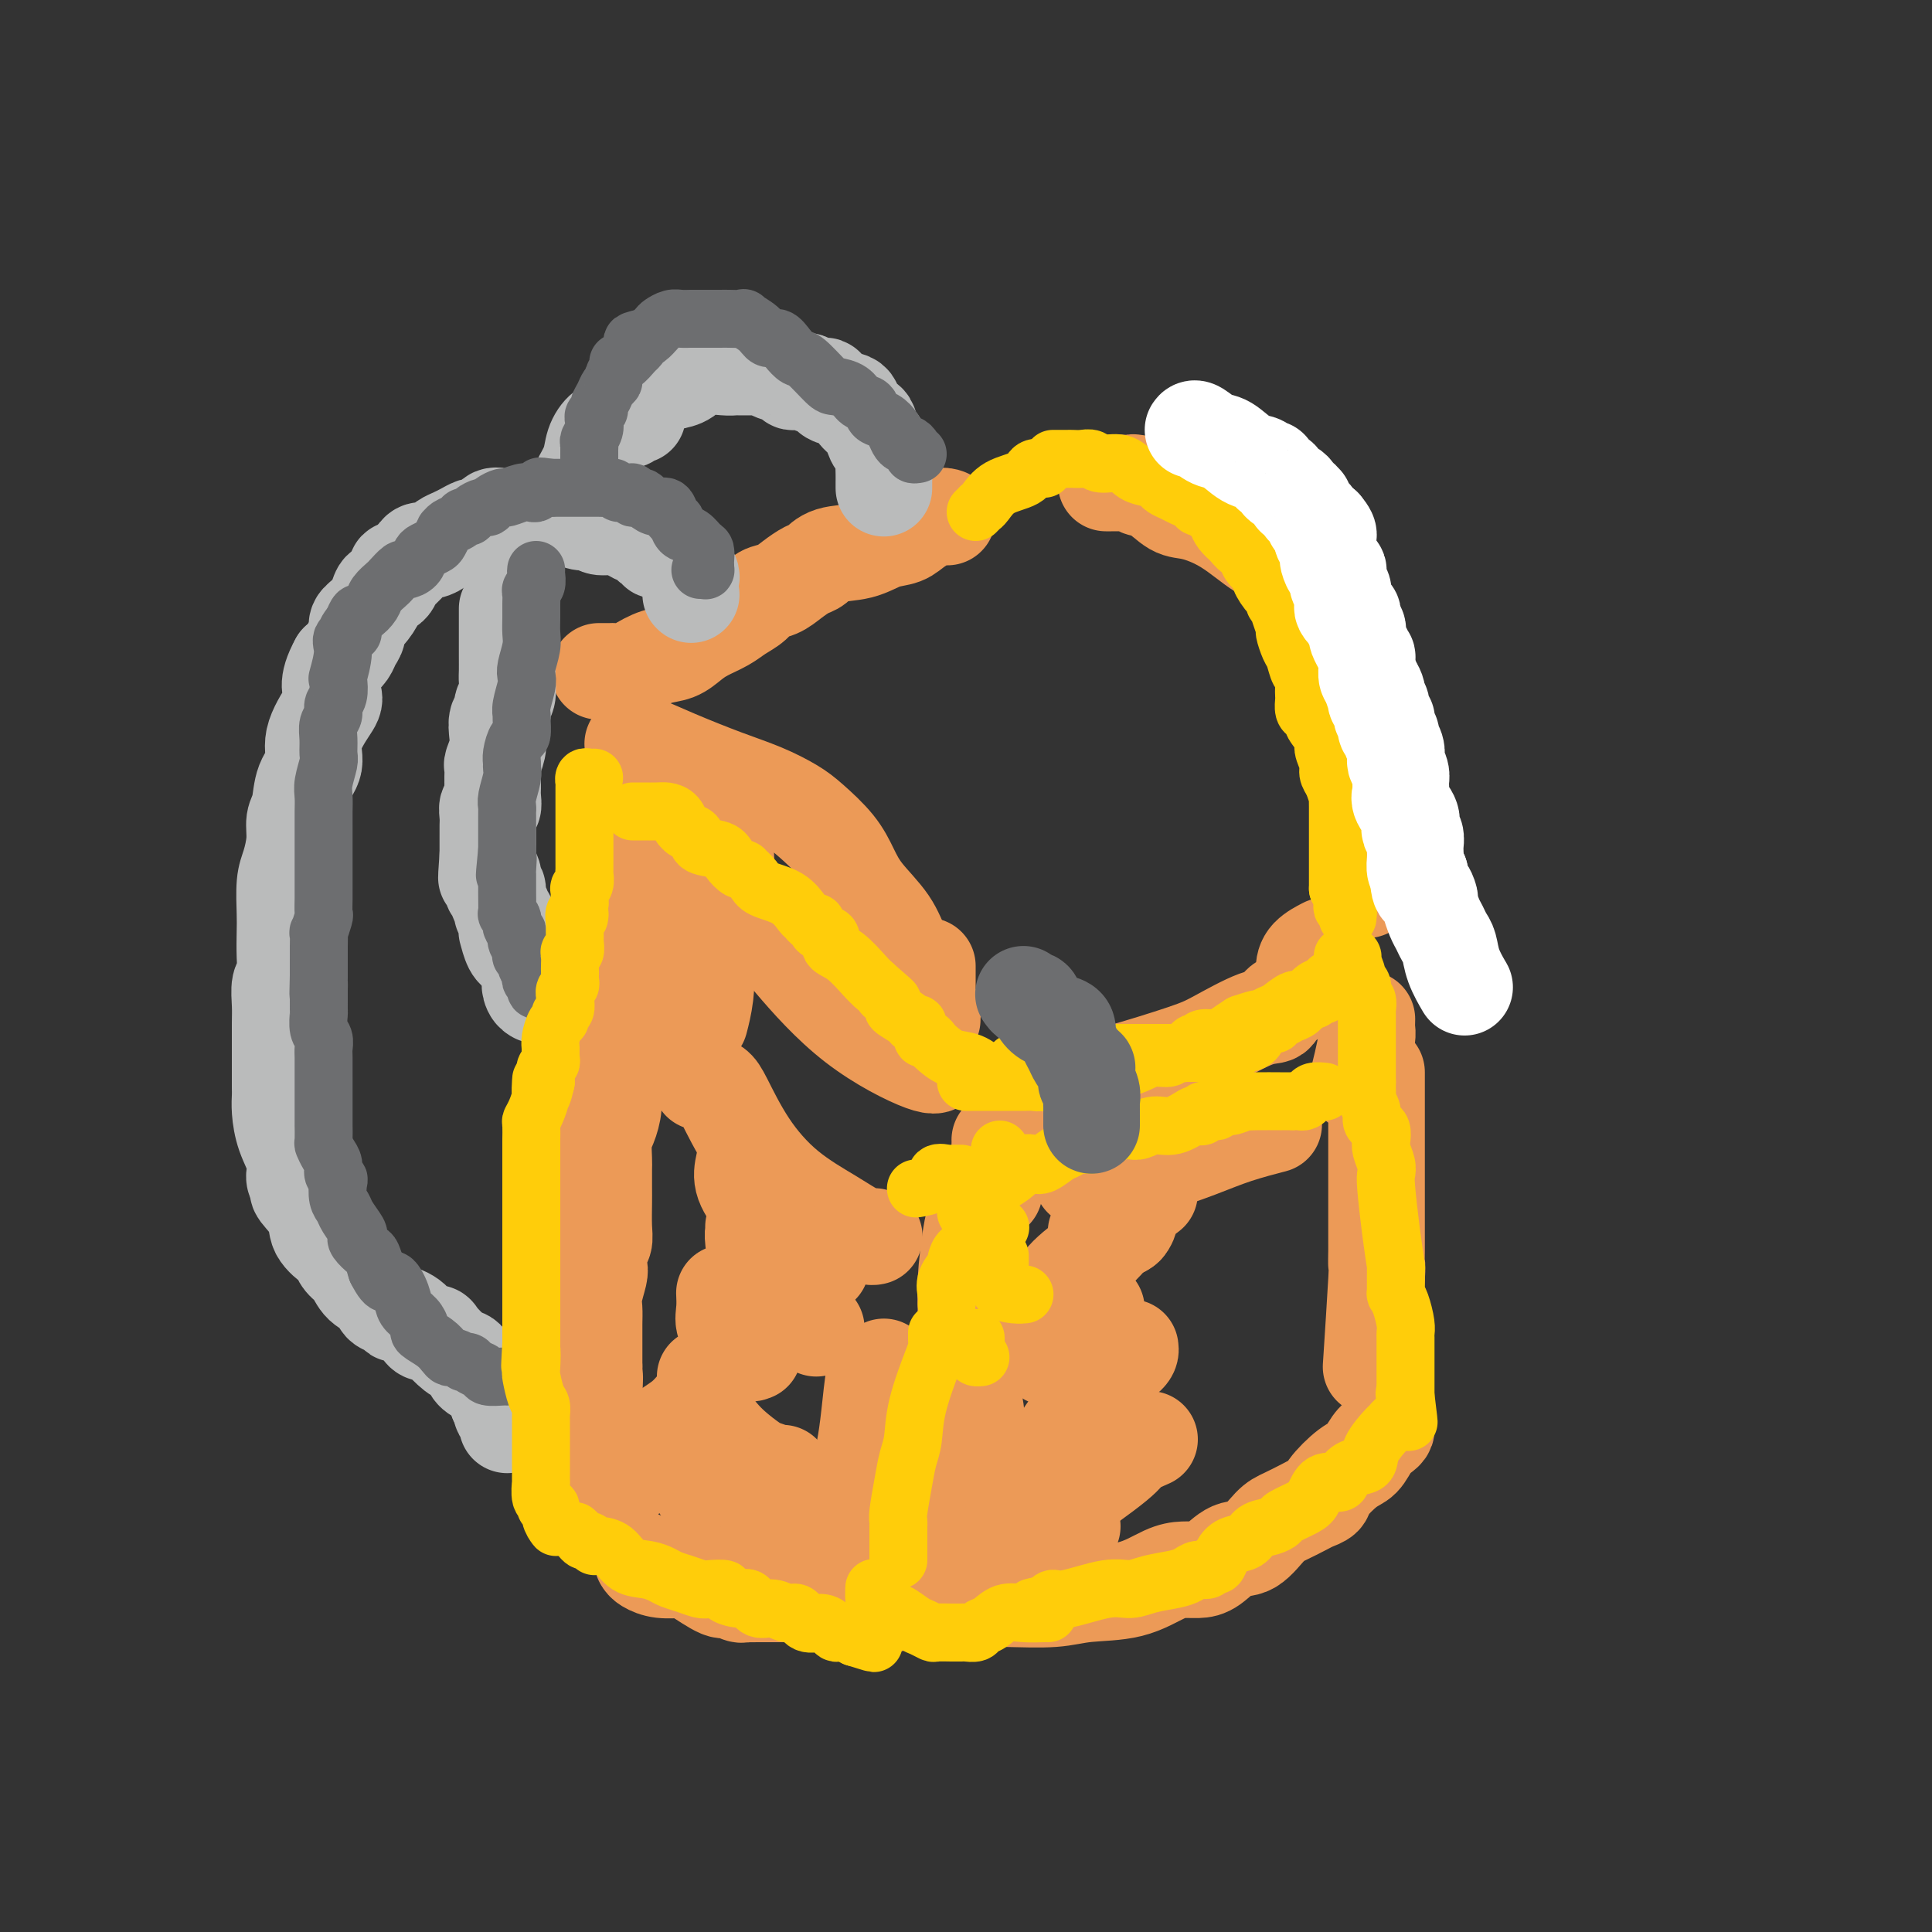 <svg viewBox='0 0 400 400' version='1.1' xmlns='http://www.w3.org/2000/svg' xmlns:xlink='http://www.w3.org/1999/xlink'><rect x="0" y="0" width="400" height="400" fill="#333333" stroke="none"/><g fill='none' stroke='rgb(236,154,87)' stroke-width='20' stroke-linecap='round' stroke-linejoin='round'><path d='M131,154c0.455,0.064 0.910,0.127 1,0c0.090,-0.127 -0.184,-0.445 1,0c1.184,0.445 3.827,1.654 7,3c3.173,1.346 6.877,2.831 10,4c3.123,1.169 5.666,2.023 8,3c2.334,0.977 4.461,2.076 6,3c1.539,0.924 2.492,1.673 4,3c1.508,1.327 3.571,3.231 5,5c1.429,1.769 2.222,3.403 3,5c0.778,1.597 1.540,3.157 3,5c1.460,1.843 3.618,3.968 5,6c1.382,2.032 1.987,3.970 3,6c1.013,2.030 2.432,4.151 3,5c0.568,0.849 0.284,0.424 0,0'/><path d='M124,139c0.346,0.000 0.691,0.001 1,0c0.309,-0.001 0.581,-0.002 1,0c0.419,0.002 0.986,0.008 1,0c0.014,-0.008 -0.523,-0.029 0,0c0.523,0.029 2.107,0.107 3,0c0.893,-0.107 1.095,-0.399 2,-1c0.905,-0.601 2.514,-1.512 4,-2c1.486,-0.488 2.848,-0.553 4,-1c1.152,-0.447 2.094,-1.274 3,-2c0.906,-0.726 1.775,-1.350 3,-2c1.225,-0.650 2.807,-1.325 4,-2c1.193,-0.675 1.999,-1.349 3,-2c1.001,-0.651 2.197,-1.278 3,-2c0.803,-0.722 1.212,-1.540 2,-2c0.788,-0.460 1.955,-0.561 3,-1c1.045,-0.439 1.969,-1.216 3,-2c1.031,-0.784 2.169,-1.576 3,-2c0.831,-0.424 1.356,-0.480 2,-1c0.644,-0.520 1.406,-1.504 3,-2c1.594,-0.496 4.020,-0.505 6,-1c1.980,-0.495 3.515,-1.478 5,-2c1.485,-0.522 2.920,-0.585 4,-1c1.080,-0.415 1.805,-1.183 3,-2c1.195,-0.817 2.860,-1.681 4,-2c1.140,-0.319 1.754,-0.091 2,0c0.246,0.091 0.123,0.046 0,0'/><path d='M229,100c0.250,0.002 0.499,0.004 1,0c0.501,-0.004 1.252,-0.014 2,0c0.748,0.014 1.491,0.053 2,0c0.509,-0.053 0.783,-0.198 1,0c0.217,0.198 0.376,0.739 1,1c0.624,0.261 1.714,0.242 3,1c1.286,0.758 2.769,2.294 4,3c1.231,0.706 2.211,0.584 4,1c1.789,0.416 4.386,1.371 7,3c2.614,1.629 5.244,3.934 7,5c1.756,1.066 2.636,0.895 4,2c1.364,1.105 3.210,3.487 4,5c0.790,1.513 0.524,2.157 1,3c0.476,0.843 1.694,1.883 2,3c0.306,1.117 -0.299,2.310 0,4c0.299,1.690 1.502,3.877 2,6c0.498,2.123 0.291,4.181 1,6c0.709,1.819 2.334,3.399 3,5c0.666,1.601 0.375,3.225 1,5c0.625,1.775 2.168,3.703 3,6c0.832,2.297 0.955,4.963 1,7c0.045,2.037 0.012,3.446 0,5c-0.012,1.554 -0.003,3.251 0,5c0.003,1.749 0.001,3.548 0,5c-0.001,1.452 -0.000,2.558 0,3c0.000,0.442 0.000,0.221 0,0'/><path d='M192,200c0.002,0.675 0.004,1.351 0,2c-0.004,0.649 -0.015,1.273 0,2c0.015,0.727 0.057,1.558 0,2c-0.057,0.442 -0.211,0.497 0,1c0.211,0.503 0.789,1.455 1,2c0.211,0.545 0.057,0.682 0,1c-0.057,0.318 -0.015,0.816 0,1c0.015,0.184 0.004,0.052 0,0c-0.004,-0.052 -0.002,-0.026 0,0'/><path d='M150,173c0.023,0.235 0.046,0.469 0,1c-0.046,0.531 -0.160,1.358 0,2c0.160,0.642 0.592,1.097 0,5c-0.592,3.903 -2.210,11.252 -3,16c-0.790,4.748 -0.751,6.894 -1,9c-0.249,2.106 -0.785,4.173 -1,5c-0.215,0.827 -0.107,0.413 0,0'/><path d='M126,174c0.435,-0.079 0.870,-0.158 1,0c0.130,0.158 -0.046,0.554 0,1c0.046,0.446 0.314,0.943 1,2c0.686,1.057 1.792,2.676 3,4c1.208,1.324 2.520,2.355 4,3c1.480,0.645 3.129,0.904 4,1c0.871,0.096 0.963,0.027 1,0c0.037,-0.027 0.018,-0.014 0,0'/><path d='M156,189c0.950,-0.072 1.901,-0.144 2,0c0.099,0.144 -0.653,0.504 0,2c0.653,1.496 2.711,4.127 6,8c3.289,3.873 7.809,8.986 13,13c5.191,4.014 11.051,6.927 14,8c2.949,1.073 2.985,0.307 3,0c0.015,-0.307 0.007,-0.153 0,0'/><path d='M129,177c-0.000,0.730 -0.000,1.461 0,2c0.000,0.539 0.000,0.888 0,2c-0.000,1.112 -0.000,2.987 0,5c0.000,2.013 0.000,4.165 0,6c-0.000,1.835 -0.000,3.354 0,5c0.000,1.646 0.001,3.420 0,5c-0.001,1.580 -0.003,2.964 0,5c0.003,2.036 0.011,4.722 0,6c-0.011,1.278 -0.041,1.149 0,2c0.041,0.851 0.152,2.682 0,4c-0.152,1.318 -0.566,2.122 -1,3c-0.434,0.878 -0.887,1.829 -1,3c-0.113,1.171 0.113,2.563 0,4c-0.113,1.437 -0.566,2.920 -1,4c-0.434,1.080 -0.848,1.757 -1,3c-0.152,1.243 -0.041,3.053 0,4c0.041,0.947 0.012,1.030 0,2c-0.012,0.970 -0.007,2.825 0,4c0.007,1.175 0.016,1.670 0,3c-0.016,1.330 -0.056,3.495 0,5c0.056,1.505 0.207,2.349 0,3c-0.207,0.651 -0.774,1.108 -1,2c-0.226,0.892 -0.113,2.219 0,3c0.113,0.781 0.226,1.017 0,2c-0.226,0.983 -0.793,2.714 -1,4c-0.207,1.286 -0.056,2.126 0,3c0.056,0.874 0.015,1.781 0,3c-0.015,1.219 -0.004,2.751 0,4c0.004,1.249 0.001,2.214 0,3c-0.001,0.786 -0.001,1.393 0,2'/><path d='M123,283c-0.928,16.894 -0.249,6.128 0,3c0.249,-3.128 0.067,1.383 0,3c-0.067,1.617 -0.020,0.342 0,1c0.020,0.658 0.012,3.249 0,4c-0.012,0.751 -0.028,-0.337 0,0c0.028,0.337 0.101,2.101 0,3c-0.101,0.899 -0.377,0.935 0,2c0.377,1.065 1.408,3.161 2,4c0.592,0.839 0.746,0.421 1,1c0.254,0.579 0.607,2.156 1,3c0.393,0.844 0.827,0.955 1,1c0.173,0.045 0.087,0.022 0,0'/><path d='M133,323c0.190,0.308 0.380,0.616 1,1c0.620,0.384 1.671,0.844 3,1c1.329,0.156 2.937,0.007 4,0c1.063,-0.007 1.582,0.128 3,1c1.418,0.872 3.736,2.482 5,3c1.264,0.518 1.474,-0.057 2,0c0.526,0.057 1.367,0.747 2,1c0.633,0.253 1.056,0.068 1,0c-0.056,-0.068 -0.592,-0.018 0,0c0.592,0.018 2.313,0.005 4,0c1.687,-0.005 3.339,-0.001 4,0c0.661,0.001 0.330,0.001 0,0'/><path d='M203,249c-0.024,-0.069 -0.049,-0.138 0,0c0.049,0.138 0.171,0.482 0,1c-0.171,0.518 -0.635,1.211 -1,2c-0.365,0.789 -0.630,1.674 -1,4c-0.370,2.326 -0.846,6.095 -1,9c-0.154,2.905 0.015,4.948 0,7c-0.015,2.052 -0.214,4.114 0,6c0.214,1.886 0.842,3.596 1,5c0.158,1.404 -0.154,2.503 0,4c0.154,1.497 0.773,3.393 1,5c0.227,1.607 0.061,2.926 0,4c-0.061,1.074 -0.016,1.905 0,3c0.016,1.095 0.005,2.456 0,3c-0.005,0.544 -0.002,0.272 0,0'/><path d='M202,303c0.006,0.614 0.013,1.228 0,2c-0.013,0.772 -0.045,1.701 0,2c0.045,0.299 0.166,-0.033 0,1c-0.166,1.033 -0.620,3.431 -1,5c-0.380,1.569 -0.686,2.310 -1,3c-0.314,0.690 -0.634,1.329 -1,2c-0.366,0.671 -0.776,1.372 -1,2c-0.224,0.628 -0.261,1.181 -1,2c-0.739,0.819 -2.181,1.904 -3,3c-0.819,1.096 -1.015,2.202 -2,3c-0.985,0.798 -2.759,1.286 -4,2c-1.241,0.714 -1.950,1.654 -3,2c-1.050,0.346 -2.443,0.099 -3,0c-0.557,-0.099 -0.279,-0.049 0,0'/><path d='M196,331c0.821,0.001 1.643,0.001 2,0c0.357,-0.001 0.251,-0.004 1,0c0.749,0.004 2.354,0.014 4,0c1.646,-0.014 3.332,-0.053 6,0c2.668,0.053 6.317,0.196 9,0c2.683,-0.196 4.399,-0.732 7,-1c2.601,-0.268 6.089,-0.269 9,-1c2.911,-0.731 5.247,-2.193 7,-3c1.753,-0.807 2.922,-0.959 4,-1c1.078,-0.041 2.063,0.028 3,0c0.937,-0.028 1.824,-0.153 3,-1c1.176,-0.847 2.640,-2.416 4,-3c1.360,-0.584 2.615,-0.184 4,-1c1.385,-0.816 2.900,-2.848 4,-4c1.100,-1.152 1.784,-1.423 3,-2c1.216,-0.577 2.965,-1.461 4,-2c1.035,-0.539 1.355,-0.734 2,-1c0.645,-0.266 1.615,-0.603 2,-1c0.385,-0.397 0.187,-0.856 1,-2c0.813,-1.144 2.638,-2.975 4,-4c1.362,-1.025 2.260,-1.245 3,-2c0.740,-0.755 1.323,-2.045 2,-3c0.677,-0.955 1.450,-1.576 2,-2c0.550,-0.424 0.879,-0.653 1,-1c0.121,-0.347 0.035,-0.814 0,-1c-0.035,-0.186 -0.017,-0.093 0,0'/><path d='M213,223c0.242,0.000 0.483,0.000 1,0c0.517,-0.000 1.308,-0.000 2,0c0.692,0.000 1.283,0.001 2,0c0.717,-0.001 1.559,-0.004 3,0c1.441,0.004 3.480,0.015 5,0c1.520,-0.015 2.519,-0.055 6,-1c3.481,-0.945 9.442,-2.796 13,-4c3.558,-1.204 4.712,-1.762 7,-3c2.288,-1.238 5.711,-3.157 8,-4c2.289,-0.843 3.444,-0.609 4,-1c0.556,-0.391 0.513,-1.406 1,-2c0.487,-0.594 1.504,-0.767 2,-1c0.496,-0.233 0.470,-0.525 1,-1c0.530,-0.475 1.617,-1.133 2,-2c0.383,-0.867 0.061,-1.944 0,-3c-0.061,-1.056 0.137,-2.092 1,-3c0.863,-0.908 2.389,-1.688 3,-2c0.611,-0.312 0.305,-0.156 0,0'/><path d='M285,222c-0.000,0.932 -0.000,1.864 0,2c0.000,0.136 0.000,-0.526 0,1c-0.000,1.526 -0.000,5.238 0,8c0.000,2.762 0.000,4.572 0,7c-0.000,2.428 -0.000,5.472 0,8c0.000,2.528 0.001,4.540 0,6c-0.001,1.460 -0.004,2.370 0,3c0.004,0.630 0.015,0.981 0,2c-0.015,1.019 -0.056,2.706 0,3c0.056,0.294 0.207,-0.805 0,3c-0.207,3.805 -0.774,12.516 -1,16c-0.226,3.484 -0.113,1.742 0,0'/><path d='M207,236c0.008,0.217 0.016,0.434 0,1c-0.016,0.566 -0.056,1.482 0,2c0.056,0.518 0.207,0.640 0,2c-0.207,1.360 -0.774,3.960 -1,5c-0.226,1.040 -0.113,0.520 0,0'/><path d='M283,211c-0.022,0.738 -0.045,1.477 0,2c0.045,0.523 0.156,0.831 0,2c-0.156,1.169 -0.581,3.199 -1,5c-0.419,1.801 -0.834,3.372 -1,4c-0.166,0.628 -0.083,0.314 0,0'/><path d='M224,244c0.364,-0.256 0.727,-0.513 2,-1c1.273,-0.487 3.455,-1.206 5,-2c1.545,-0.794 2.453,-1.663 3,-2c0.547,-0.337 0.734,-0.142 1,0c0.266,0.142 0.610,0.231 1,0c0.390,-0.231 0.826,-0.780 1,-1c0.174,-0.220 0.087,-0.110 0,0'/><path d='M228,241c0.341,0.019 0.681,0.038 1,0c0.319,-0.038 0.615,-0.133 2,0c1.385,0.133 3.857,0.494 7,0c3.143,-0.494 6.956,-1.844 10,-3c3.044,-1.156 5.320,-2.119 8,-3c2.680,-0.881 5.766,-1.680 7,-2c1.234,-0.320 0.617,-0.160 0,0'/><path d='M238,247c-1.285,0.989 -2.570,1.978 -4,3c-1.430,1.022 -3.003,2.076 -4,3c-0.997,0.924 -1.416,1.718 -2,2c-0.584,0.282 -1.333,0.051 -1,0c0.333,-0.051 1.749,0.079 3,0c1.251,-0.079 2.337,-0.367 3,-1c0.663,-0.633 0.904,-1.609 1,-2c0.096,-0.391 0.048,-0.195 0,0'/><path d='M233,254c-1.091,0.629 -2.181,1.258 -3,2c-0.819,0.742 -1.366,1.597 -3,3c-1.634,1.403 -4.355,3.354 -6,5c-1.645,1.646 -2.213,2.987 -3,4c-0.787,1.013 -1.794,1.697 -2,2c-0.206,0.303 0.388,0.226 1,0c0.612,-0.226 1.242,-0.599 2,-1c0.758,-0.401 1.645,-0.829 2,-1c0.355,-0.171 0.177,-0.086 0,0'/><path d='M227,271c-1.400,1.299 -2.800,2.597 -4,4c-1.200,1.403 -2.200,2.909 -3,4c-0.800,1.091 -1.402,1.767 -2,2c-0.598,0.233 -1.193,0.024 -1,0c0.193,-0.024 1.176,0.138 3,0c1.824,-0.138 4.491,-0.576 6,-1c1.509,-0.424 1.860,-0.836 2,-1c0.140,-0.164 0.070,-0.082 0,0'/><path d='M234,279c0.081,0.542 0.162,1.084 -1,2c-1.162,0.916 -3.566,2.207 -5,4c-1.434,1.793 -1.896,4.088 -3,6c-1.104,1.912 -2.849,3.442 -4,5c-1.151,1.558 -1.709,3.143 -2,4c-0.291,0.857 -0.316,0.986 0,1c0.316,0.014 0.971,-0.087 2,0c1.029,0.087 2.430,0.364 4,0c1.570,-0.364 3.307,-1.367 5,-2c1.693,-0.633 3.341,-0.895 4,-1c0.659,-0.105 0.330,-0.052 0,0'/><path d='M238,298c-1.636,0.717 -3.272,1.435 -4,2c-0.728,0.565 -0.549,0.979 -3,3c-2.451,2.021 -7.533,5.650 -11,8c-3.467,2.350 -5.321,3.421 -7,5c-1.679,1.579 -3.185,3.666 -4,5c-0.815,1.334 -0.940,1.914 -1,2c-0.060,0.086 -0.055,-0.323 1,-1c1.055,-0.677 3.158,-1.622 4,-2c0.842,-0.378 0.421,-0.189 0,0'/><path d='M222,316c-2.202,1.071 -4.405,2.143 -6,3c-1.595,0.857 -2.583,1.500 -4,2c-1.417,0.500 -3.262,0.857 -4,1c-0.738,0.143 -0.369,0.071 0,0'/><path d='M145,224c0.229,-0.079 0.458,-0.158 1,0c0.542,0.158 1.397,0.552 2,1c0.603,0.448 0.955,0.950 2,3c1.045,2.050 2.784,5.649 5,9c2.216,3.351 4.909,6.453 8,9c3.091,2.547 6.580,4.539 9,6c2.420,1.461 3.772,2.392 5,3c1.228,0.608 2.330,0.895 3,1c0.670,0.105 0.906,0.030 1,0c0.094,-0.030 0.047,-0.015 0,0'/><path d='M154,241c-0.271,1.247 -0.542,2.495 0,4c0.542,1.505 1.896,3.269 3,5c1.104,1.731 1.956,3.431 3,5c1.044,1.569 2.280,3.008 4,4c1.720,0.992 3.925,1.536 5,2c1.075,0.464 1.022,0.847 1,1c-0.022,0.153 -0.011,0.077 0,0'/><path d='M156,254c-0.007,0.438 -0.014,0.876 0,1c0.014,0.124 0.048,-0.065 0,0c-0.048,0.065 -0.178,0.384 0,2c0.178,1.616 0.664,4.528 2,7c1.336,2.472 3.521,4.505 5,6c1.479,1.495 2.252,2.452 3,3c0.748,0.548 1.471,0.686 2,1c0.529,0.314 0.866,0.804 1,1c0.134,0.196 0.067,0.098 0,0'/><path d='M150,268c-0.012,-0.262 -0.025,-0.524 0,0c0.025,0.524 0.086,1.832 0,3c-0.086,1.168 -0.321,2.194 0,3c0.321,0.806 1.196,1.393 2,2c0.804,0.607 1.535,1.235 2,2c0.465,0.765 0.664,1.668 1,2c0.336,0.332 0.810,0.095 1,0c0.190,-0.095 0.095,-0.047 0,0'/><path d='M146,285c-0.030,1.781 -0.060,3.562 0,5c0.060,1.438 0.208,2.533 1,4c0.792,1.467 2.226,3.307 4,5c1.774,1.693 3.887,3.238 5,4c1.113,0.762 1.226,0.740 2,1c0.774,0.260 2.208,0.801 3,1c0.792,0.199 0.940,0.057 1,0c0.060,-0.057 0.030,-0.028 0,0'/><path d='M145,307c0.065,-0.031 0.129,-0.063 0,0c-0.129,0.063 -0.453,0.220 0,1c0.453,0.780 1.682,2.184 3,3c1.318,0.816 2.725,1.043 5,2c2.275,0.957 5.419,2.644 8,4c2.581,1.356 4.601,2.383 8,3c3.399,0.617 8.179,0.826 11,0c2.821,-0.826 3.684,-2.687 5,-4c1.316,-1.313 3.085,-2.079 4,-3c0.915,-0.921 0.977,-1.998 1,-3c0.023,-1.002 0.006,-1.928 0,-3c-0.006,-1.072 -0.002,-2.289 0,-3c0.002,-0.711 0.000,-0.918 0,-1c-0.000,-0.082 -0.000,-0.041 0,0'/><path d='M183,283c-0.334,0.505 -0.668,1.010 -1,1c-0.332,-0.010 -0.663,-0.535 -1,1c-0.337,1.535 -0.679,5.129 -1,8c-0.321,2.871 -0.622,5.018 -1,7c-0.378,1.982 -0.833,3.799 -1,5c-0.167,1.201 -0.045,1.785 0,2c0.045,0.215 0.013,0.061 0,0c-0.013,-0.061 -0.006,-0.031 0,0'/><path d='M144,291c-0.860,1.011 -1.719,2.022 -3,3c-1.281,0.978 -2.982,1.922 -4,3c-1.018,1.078 -1.351,2.290 -2,3c-0.649,0.710 -1.614,0.917 -2,1c-0.386,0.083 -0.193,0.041 0,0'/><path d='M126,306c0.000,0.958 0.000,1.917 0,3c0.000,1.083 0.000,2.292 0,3c0.000,0.708 0.000,0.917 0,1c0.000,0.083 0.000,0.042 0,0'/></g>
<g fill='none' stroke='rgb(186,187,187)' stroke-width='20' stroke-linecap='round' stroke-linejoin='round'><path d='M143,123c0.000,0.000 0.100,0.100 0.1,0.1'/><path d='M143,120c0.120,-0.302 0.240,-0.604 0,-1c-0.240,-0.396 -0.840,-0.884 -1,-1c-0.160,-0.116 0.121,0.142 0,0c-0.121,-0.142 -0.645,-0.683 -1,-1c-0.355,-0.317 -0.543,-0.410 -1,-1c-0.457,-0.590 -1.183,-1.677 -2,-2c-0.817,-0.323 -1.725,0.120 -2,0c-0.275,-0.120 0.081,-0.802 0,-1c-0.081,-0.198 -0.601,0.088 -1,0c-0.399,-0.088 -0.678,-0.549 -1,-1c-0.322,-0.451 -0.687,-0.892 -1,-1c-0.313,-0.108 -0.574,0.116 -1,0c-0.426,-0.116 -1.017,-0.571 -2,-1c-0.983,-0.429 -2.357,-0.833 -3,-1c-0.643,-0.167 -0.556,-0.096 -1,0c-0.444,0.096 -1.418,0.218 -2,0c-0.582,-0.218 -0.771,-0.776 -1,-1c-0.229,-0.224 -0.499,-0.112 -1,0c-0.501,0.112 -1.233,0.226 -2,0c-0.767,-0.226 -1.567,-0.793 -2,-1c-0.433,-0.207 -0.497,-0.056 -1,0c-0.503,0.056 -1.443,0.015 -2,0c-0.557,-0.015 -0.731,-0.004 -1,0c-0.269,0.004 -0.635,0.002 -1,0'/><path d='M113,107c-3.203,-0.619 -1.212,-0.166 -1,0c0.212,0.166 -1.357,0.045 -2,0c-0.643,-0.045 -0.361,-0.014 -1,0c-0.639,0.014 -2.199,0.011 -3,0c-0.801,-0.011 -0.845,-0.031 -1,0c-0.155,0.031 -0.423,0.114 -1,0c-0.577,-0.114 -1.463,-0.424 -2,0c-0.537,0.424 -0.724,1.581 -1,2c-0.276,0.419 -0.640,0.101 -1,0c-0.360,-0.101 -0.716,0.014 -1,0c-0.284,-0.014 -0.495,-0.159 -1,0c-0.505,0.159 -1.304,0.621 -2,1c-0.696,0.379 -1.289,0.675 -2,1c-0.711,0.325 -1.539,0.679 -2,1c-0.461,0.321 -0.556,0.609 -1,1c-0.444,0.391 -1.236,0.883 -2,1c-0.764,0.117 -1.500,-0.143 -2,0c-0.500,0.143 -0.763,0.690 -1,1c-0.237,0.310 -0.449,0.383 -1,1c-0.551,0.617 -1.442,1.778 -2,2c-0.558,0.222 -0.782,-0.495 -1,0c-0.218,0.495 -0.430,2.201 -1,3c-0.570,0.799 -1.497,0.689 -2,1c-0.503,0.311 -0.583,1.042 -1,2c-0.417,0.958 -1.172,2.143 -2,3c-0.828,0.857 -1.730,1.384 -2,2c-0.270,0.616 0.093,1.320 0,2c-0.093,0.680 -0.640,1.337 -1,2c-0.360,0.663 -0.531,1.332 -1,2c-0.469,0.668 -1.234,1.334 -2,2'/><path d='M70,137c-2.692,4.886 -1.422,6.101 -1,7c0.422,0.899 -0.005,1.483 -1,3c-0.995,1.517 -2.558,3.966 -3,6c-0.442,2.034 0.236,3.652 0,5c-0.236,1.348 -1.387,2.426 -2,4c-0.613,1.574 -0.690,3.643 -1,5c-0.310,1.357 -0.854,2.001 -1,3c-0.146,0.999 0.104,2.352 0,4c-0.104,1.648 -0.564,3.591 -1,5c-0.436,1.409 -0.848,2.282 -1,4c-0.152,1.718 -0.045,4.279 0,6c0.045,1.721 0.026,2.603 0,4c-0.026,1.397 -0.060,3.310 0,5c0.060,1.690 0.212,3.159 0,4c-0.212,0.841 -0.789,1.056 -1,2c-0.211,0.944 -0.057,2.617 0,4c0.057,1.383 0.015,2.478 0,4c-0.015,1.522 -0.005,3.473 0,5c0.005,1.527 0.003,2.630 0,4c-0.003,1.370 -0.007,3.006 0,4c0.007,0.994 0.026,1.345 0,2c-0.026,0.655 -0.098,1.615 0,3c0.098,1.385 0.366,3.194 1,5c0.634,1.806 1.634,3.608 2,5c0.366,1.392 0.099,2.375 0,3c-0.099,0.625 -0.028,0.893 0,1c0.028,0.107 0.014,0.054 0,0'/><path d='M62,245c0.089,0.404 0.178,0.809 0,1c-0.178,0.191 -0.623,0.169 0,1c0.623,0.831 2.313,2.516 3,4c0.687,1.484 0.373,2.767 1,4c0.627,1.233 2.197,2.417 3,3c0.803,0.583 0.839,0.564 1,1c0.161,0.436 0.448,1.325 1,2c0.552,0.675 1.370,1.136 2,2c0.630,0.864 1.072,2.130 2,3c0.928,0.870 2.342,1.343 3,2c0.658,0.657 0.561,1.500 1,2c0.439,0.500 1.413,0.659 2,1c0.587,0.341 0.788,0.865 1,1c0.212,0.135 0.437,-0.118 1,0c0.563,0.118 1.465,0.606 2,1c0.535,0.394 0.705,0.695 1,1c0.295,0.305 0.716,0.614 1,1c0.284,0.386 0.433,0.849 1,1c0.567,0.151 1.553,-0.010 2,0c0.447,0.010 0.356,0.191 1,1c0.644,0.809 2.021,2.245 3,3c0.979,0.755 1.558,0.827 2,1c0.442,0.173 0.748,0.445 1,1c0.252,0.555 0.449,1.391 1,2c0.551,0.609 1.454,0.989 2,1c0.546,0.011 0.735,-0.348 1,0c0.265,0.348 0.607,1.403 1,2c0.393,0.597 0.837,0.738 1,1c0.163,0.262 0.047,0.646 0,1c-0.047,0.354 -0.023,0.677 0,1'/><path d='M103,290c4.498,4.061 1.742,2.212 1,2c-0.742,-0.212 0.531,1.212 1,2c0.469,0.788 0.134,0.939 0,1c-0.134,0.061 -0.067,0.030 0,0'/><path d='M183,101c0.001,0.068 0.001,0.137 0,0c-0.001,-0.137 -0.004,-0.479 0,-1c0.004,-0.521 0.016,-1.222 0,-2c-0.016,-0.778 -0.060,-1.635 0,-2c0.060,-0.365 0.223,-0.238 0,-1c-0.223,-0.762 -0.832,-2.413 -1,-3c-0.168,-0.587 0.105,-0.110 0,0c-0.105,0.110 -0.588,-0.146 -1,-1c-0.412,-0.854 -0.752,-2.308 -1,-3c-0.248,-0.692 -0.405,-0.624 -1,-1c-0.595,-0.376 -1.629,-1.196 -2,-2c-0.371,-0.804 -0.079,-1.592 -1,-2c-0.921,-0.408 -3.054,-0.435 -4,-1c-0.946,-0.565 -0.705,-1.668 -1,-2c-0.295,-0.332 -1.126,0.108 -2,0c-0.874,-0.108 -1.790,-0.764 -2,-1c-0.210,-0.236 0.287,-0.052 0,0c-0.287,0.052 -1.358,-0.028 -2,0c-0.642,0.028 -0.855,0.165 -1,0c-0.145,-0.165 -0.222,-0.633 -1,-1c-0.778,-0.367 -2.256,-0.634 -3,-1c-0.744,-0.366 -0.752,-0.830 -1,-1c-0.248,-0.170 -0.735,-0.045 -1,0c-0.265,0.045 -0.308,0.010 -1,0c-0.692,-0.010 -2.033,0.004 -3,0c-0.967,-0.004 -1.560,-0.026 -2,0c-0.440,0.026 -0.726,0.100 -2,0c-1.274,-0.100 -3.535,-0.373 -5,0c-1.465,0.373 -2.133,1.392 -3,2c-0.867,0.608 -1.934,0.804 -3,1'/><path d='M139,79c-3.222,0.525 -2.276,0.337 -3,1c-0.724,0.663 -3.118,2.179 -4,3c-0.882,0.821 -0.252,0.949 0,1c0.252,0.051 0.126,0.026 0,0'/><path d='M132,86c-0.361,-0.111 -0.722,-0.223 -1,0c-0.278,0.223 -0.472,0.779 -1,1c-0.528,0.221 -1.388,0.106 -2,0c-0.612,-0.106 -0.975,-0.203 -1,0c-0.025,0.203 0.287,0.706 0,1c-0.287,0.294 -1.173,0.380 -2,1c-0.827,0.620 -1.594,1.774 -2,3c-0.406,1.226 -0.449,2.525 -1,4c-0.551,1.475 -1.610,3.128 -2,4c-0.390,0.872 -0.111,0.963 0,1c0.111,0.037 0.056,0.018 0,0'/><path d='M105,126c-0.000,0.366 -0.000,0.732 0,1c0.000,0.268 0.000,0.438 0,1c-0.000,0.562 -0.000,1.514 0,2c0.000,0.486 0.000,0.504 0,1c-0.000,0.496 -0.000,1.469 0,2c0.000,0.531 0.001,0.621 0,1c-0.001,0.379 -0.004,1.046 0,2c0.004,0.954 0.016,2.196 0,3c-0.016,0.804 -0.061,1.169 0,2c0.061,0.831 0.226,2.127 0,3c-0.226,0.873 -0.844,1.325 -1,2c-0.156,0.675 0.151,1.575 0,2c-0.151,0.425 -0.758,0.375 -1,1c-0.242,0.625 -0.117,1.925 0,3c0.117,1.075 0.228,1.924 0,3c-0.228,1.076 -0.793,2.379 -1,3c-0.207,0.621 -0.055,0.561 0,1c0.055,0.439 0.015,1.377 0,2c-0.015,0.623 -0.003,0.931 0,1c0.003,0.069 -0.003,-0.102 0,0c0.003,0.102 0.015,0.478 0,1c-0.015,0.522 -0.057,1.189 0,2c0.057,0.811 0.211,1.764 0,2c-0.211,0.236 -0.789,-0.246 -1,0c-0.211,0.246 -0.057,1.221 0,2c0.057,0.779 0.015,1.364 0,2c-0.015,0.636 -0.004,1.325 0,2c0.004,0.675 0.001,1.336 0,2c-0.001,0.664 -0.001,1.332 0,2'/><path d='M101,177c-0.603,8.291 -0.110,3.518 0,2c0.110,-1.518 -0.163,0.219 0,1c0.163,0.781 0.760,0.607 1,1c0.240,0.393 0.121,1.352 0,2c-0.121,0.648 -0.244,0.986 0,1c0.244,0.014 0.854,-0.295 1,0c0.146,0.295 -0.171,1.196 0,2c0.171,0.804 0.831,1.512 1,2c0.169,0.488 -0.151,0.755 0,1c0.151,0.245 0.775,0.468 1,1c0.225,0.532 0.050,1.372 0,2c-0.050,0.628 0.024,1.044 0,1c-0.024,-0.044 -0.146,-0.549 0,0c0.146,0.549 0.560,2.150 1,3c0.440,0.850 0.907,0.949 1,1c0.093,0.051 -0.186,0.055 0,0c0.186,-0.055 0.838,-0.170 1,0c0.162,0.170 -0.167,0.624 0,1c0.167,0.376 0.829,0.674 1,1c0.171,0.326 -0.150,0.678 0,1c0.150,0.322 0.772,0.612 1,1c0.228,0.388 0.061,0.874 0,1c-0.061,0.126 -0.018,-0.107 0,0c0.018,0.107 0.009,0.553 0,1'/><path d='M110,203c1.408,4.204 0.429,1.715 0,1c-0.429,-0.715 -0.308,0.346 0,1c0.308,0.654 0.802,0.901 1,1c0.198,0.099 0.099,0.049 0,0'/></g>
<g fill='none' stroke='rgb(109,110,112)' stroke-width='12' stroke-linecap='round' stroke-linejoin='round'><path d='M145,118c0.423,-0.026 0.846,-0.053 1,0c0.154,0.053 0.039,0.184 0,0c-0.039,-0.184 -0.002,-0.683 0,-1c0.002,-0.317 -0.031,-0.451 0,-1c0.031,-0.549 0.124,-1.513 0,-2c-0.124,-0.487 -0.467,-0.496 -1,-1c-0.533,-0.504 -1.255,-1.502 -2,-2c-0.745,-0.498 -1.512,-0.497 -2,-1c-0.488,-0.503 -0.698,-1.511 -1,-2c-0.302,-0.489 -0.697,-0.460 -1,-1c-0.303,-0.540 -0.515,-1.647 -1,-2c-0.485,-0.353 -1.244,0.050 -2,0c-0.756,-0.050 -1.508,-0.553 -2,-1c-0.492,-0.447 -0.723,-0.838 -1,-1c-0.277,-0.162 -0.599,-0.096 -1,0c-0.401,0.096 -0.881,0.223 -1,0c-0.119,-0.223 0.122,-0.796 0,-1c-0.122,-0.204 -0.609,-0.041 -1,0c-0.391,0.041 -0.686,-0.042 -1,0c-0.314,0.042 -0.646,0.207 -1,0c-0.354,-0.207 -0.728,-0.788 -1,-1c-0.272,-0.212 -0.440,-0.057 -1,0c-0.560,0.057 -1.512,0.015 -2,0c-0.488,-0.015 -0.513,-0.004 -1,0c-0.487,0.004 -1.435,0.001 -2,0c-0.565,-0.001 -0.746,-0.000 -1,0c-0.254,0.000 -0.582,0.000 -1,0c-0.418,-0.000 -0.926,-0.000 -1,0c-0.074,0.000 0.288,0.000 0,0c-0.288,-0.000 -1.225,-0.000 -2,0c-0.775,0.000 -1.387,0.000 -2,0'/><path d='M114,101c-3.892,-0.603 -1.622,-0.110 -1,0c0.622,0.110 -0.404,-0.163 -1,0c-0.596,0.163 -0.760,0.761 -1,1c-0.240,0.239 -0.554,0.119 -1,0c-0.446,-0.119 -1.023,-0.238 -2,0c-0.977,0.238 -2.355,0.834 -3,1c-0.645,0.166 -0.558,-0.096 -1,0c-0.442,0.096 -1.414,0.552 -2,1c-0.586,0.448 -0.787,0.890 -1,1c-0.213,0.110 -0.437,-0.111 -1,0c-0.563,0.111 -1.464,0.554 -2,1c-0.536,0.446 -0.708,0.894 -1,1c-0.292,0.106 -0.704,-0.131 -1,0c-0.296,0.131 -0.475,0.630 -1,1c-0.525,0.370 -1.397,0.610 -2,1c-0.603,0.390 -0.939,0.931 -1,1c-0.061,0.069 0.152,-0.333 0,0c-0.152,0.333 -0.670,1.402 -1,2c-0.330,0.598 -0.474,0.725 -1,1c-0.526,0.275 -1.435,0.699 -2,1c-0.565,0.301 -0.785,0.480 -1,1c-0.215,0.520 -0.424,1.381 -1,2c-0.576,0.619 -1.520,0.995 -2,1c-0.480,0.005 -0.495,-0.361 -1,0c-0.505,0.361 -1.501,1.450 -2,2c-0.499,0.550 -0.501,0.563 -1,1c-0.499,0.437 -1.496,1.299 -2,2c-0.504,0.701 -0.517,1.239 -1,2c-0.483,0.761 -1.438,1.743 -2,2c-0.562,0.257 -0.732,-0.212 -1,0c-0.268,0.212 -0.634,1.106 -1,2'/><path d='M73,129c-2.814,3.359 -0.348,2.256 0,2c0.348,-0.256 -1.422,0.333 -2,1c-0.578,0.667 0.037,1.410 0,3c-0.037,1.590 -0.727,4.026 -1,5c-0.273,0.974 -0.130,0.487 0,1c0.130,0.513 0.245,2.027 0,3c-0.245,0.973 -0.851,1.406 -1,2c-0.149,0.594 0.157,1.351 0,2c-0.157,0.649 -0.778,1.192 -1,2c-0.222,0.808 -0.045,1.882 0,3c0.045,1.118 -0.040,2.281 0,3c0.040,0.719 0.207,0.996 0,2c-0.207,1.004 -0.788,2.736 -1,4c-0.212,1.264 -0.057,2.062 0,3c0.057,0.938 0.015,2.018 0,3c-0.015,0.982 -0.004,1.867 0,3c0.004,1.133 0.001,2.515 0,4c-0.001,1.485 -0.001,3.075 0,4c0.001,0.925 0.001,1.187 0,2c-0.001,0.813 -0.004,2.177 0,3c0.004,0.823 0.015,1.104 0,2c-0.015,0.896 -0.057,2.407 0,3c0.057,0.593 0.211,0.267 0,1c-0.211,0.733 -0.789,2.524 -1,3c-0.211,0.476 -0.057,-0.363 0,0c0.057,0.363 0.015,1.929 0,3c-0.015,1.071 -0.004,1.648 0,2c0.004,0.352 0.001,0.479 0,1c-0.001,0.521 -0.000,1.434 0,2c0.000,0.566 0.000,0.783 0,1'/><path d='M66,202c-0.155,6.584 -0.041,3.044 0,2c0.041,-1.044 0.010,0.410 0,1c-0.010,0.590 0.001,0.318 0,1c-0.001,0.682 -0.014,2.319 0,3c0.014,0.681 0.056,0.407 0,1c-0.056,0.593 -0.211,2.054 0,3c0.211,0.946 0.789,1.379 1,2c0.211,0.621 0.057,1.430 0,2c-0.057,0.570 -0.015,0.899 0,2c0.015,1.101 0.004,2.972 0,4c-0.004,1.028 -0.001,1.211 0,2c0.001,0.789 0.001,2.184 0,3c-0.001,0.816 -0.001,1.054 0,2c0.001,0.946 0.003,2.599 0,3c-0.003,0.401 -0.011,-0.451 0,0c0.011,0.451 0.040,2.204 0,3c-0.040,0.796 -0.151,0.633 0,1c0.151,0.367 0.562,1.262 1,2c0.438,0.738 0.901,1.318 1,2c0.099,0.682 -0.166,1.467 0,2c0.166,0.533 0.764,0.813 1,1c0.236,0.187 0.109,0.281 0,1c-0.109,0.719 -0.200,2.063 0,3c0.200,0.937 0.693,1.468 1,2c0.307,0.532 0.429,1.064 1,2c0.571,0.936 1.592,2.277 2,3c0.408,0.723 0.203,0.829 0,1c-0.203,0.171 -0.405,0.407 0,1c0.405,0.593 1.417,1.544 2,2c0.583,0.456 0.738,0.416 1,1c0.262,0.584 0.631,1.792 1,3'/><path d='M78,263c2.269,4.490 2.441,2.215 3,2c0.559,-0.215 1.506,1.629 2,3c0.494,1.371 0.534,2.268 1,3c0.466,0.732 1.357,1.299 2,2c0.643,0.701 1.037,1.537 1,2c-0.037,0.463 -0.506,0.554 0,1c0.506,0.446 1.986,1.248 3,2c1.014,0.752 1.563,1.456 2,2c0.437,0.544 0.761,0.930 1,1c0.239,0.070 0.391,-0.174 1,0c0.609,0.174 1.673,0.767 2,1c0.327,0.233 -0.083,0.105 0,0c0.083,-0.105 0.660,-0.186 1,0c0.340,0.186 0.445,0.638 1,1c0.555,0.362 1.560,0.633 2,1c0.440,0.367 0.314,0.830 1,1c0.686,0.170 2.184,0.045 3,0c0.816,-0.045 0.950,-0.012 1,0c0.050,0.012 0.014,0.003 0,0c-0.014,-0.003 -0.007,-0.002 0,0'/><path d='M190,94c-0.447,0.082 -0.893,0.163 -1,0c-0.107,-0.163 0.127,-0.571 0,-1c-0.127,-0.429 -0.614,-0.878 -1,-1c-0.386,-0.122 -0.671,0.085 -1,0c-0.329,-0.085 -0.703,-0.460 -1,-1c-0.297,-0.540 -0.517,-1.243 -1,-2c-0.483,-0.757 -1.231,-1.568 -2,-2c-0.769,-0.432 -1.561,-0.484 -2,-1c-0.439,-0.516 -0.524,-1.497 -1,-2c-0.476,-0.503 -1.342,-0.527 -2,-1c-0.658,-0.473 -1.107,-1.393 -2,-2c-0.893,-0.607 -2.231,-0.900 -3,-1c-0.769,-0.100 -0.968,-0.007 -2,-1c-1.032,-0.993 -2.896,-3.074 -4,-4c-1.104,-0.926 -1.449,-0.699 -2,-1c-0.551,-0.301 -1.308,-1.132 -2,-2c-0.692,-0.868 -1.317,-1.774 -2,-2c-0.683,-0.226 -1.423,0.227 -2,0c-0.577,-0.227 -0.992,-1.133 -2,-2c-1.008,-0.867 -2.609,-1.697 -3,-2c-0.391,-0.303 0.429,-0.081 0,0c-0.429,0.081 -2.107,0.022 -3,0c-0.893,-0.022 -1.001,-0.007 -2,0c-0.999,0.007 -2.887,0.005 -4,0c-1.113,-0.005 -1.449,-0.014 -2,0c-0.551,0.014 -1.317,0.050 -2,0c-0.683,-0.050 -1.282,-0.185 -2,0c-0.718,0.185 -1.553,0.689 -2,1c-0.447,0.311 -0.505,0.430 -1,1c-0.495,0.570 -1.427,1.591 -2,2c-0.573,0.409 -0.786,0.204 -1,0'/><path d='M133,70c-3.484,0.792 -1.694,0.772 -1,1c0.694,0.228 0.292,0.704 0,1c-0.292,0.296 -0.475,0.412 -1,1c-0.525,0.588 -1.394,1.649 -2,2c-0.606,0.351 -0.950,-0.009 -1,0c-0.050,0.009 0.194,0.386 0,1c-0.194,0.614 -0.827,1.464 -1,2c-0.173,0.536 0.112,0.760 0,1c-0.112,0.240 -0.622,0.498 -1,1c-0.378,0.502 -0.623,1.247 -1,2c-0.377,0.753 -0.885,1.514 -1,2c-0.115,0.486 0.161,0.697 0,1c-0.161,0.303 -0.761,0.697 -1,1c-0.239,0.303 -0.117,0.515 0,1c0.117,0.485 0.227,1.243 0,2c-0.227,0.757 -0.793,1.512 -1,2c-0.207,0.488 -0.055,0.709 0,1c0.055,0.291 0.015,0.652 0,1c-0.015,0.348 -0.004,0.682 0,1c0.004,0.318 0.001,0.621 0,1c-0.001,0.379 -0.000,0.833 0,1c0.000,0.167 0.000,0.048 0,0c-0.000,-0.048 -0.000,-0.024 0,0'/><path d='M111,118c-0.030,0.221 -0.061,0.443 0,1c0.061,0.557 0.212,1.451 0,2c-0.212,0.549 -0.789,0.755 -1,1c-0.211,0.245 -0.055,0.528 0,1c0.055,0.472 0.011,1.131 0,2c-0.011,0.869 0.011,1.948 0,3c-0.011,1.052 -0.054,2.076 0,3c0.054,0.924 0.207,1.749 0,3c-0.207,1.251 -0.773,2.927 -1,4c-0.227,1.073 -0.113,1.542 0,2c0.113,0.458 0.227,0.904 0,2c-0.227,1.096 -0.796,2.841 -1,4c-0.204,1.159 -0.044,1.732 0,2c0.044,0.268 -0.026,0.233 0,1c0.026,0.767 0.150,2.338 0,3c-0.150,0.662 -0.575,0.416 -1,1c-0.425,0.584 -0.850,1.998 -1,3c-0.150,1.002 -0.026,1.592 0,2c0.026,0.408 -0.046,0.634 0,1c0.046,0.366 0.208,0.871 0,2c-0.208,1.129 -0.788,2.883 -1,4c-0.212,1.117 -0.057,1.599 0,2c0.057,0.401 0.015,0.723 0,1c-0.015,0.277 -0.004,0.509 0,1c0.004,0.491 0.001,1.241 0,2c-0.001,0.759 -0.000,1.527 0,2c0.000,0.473 0.000,0.653 0,1c-0.000,0.347 -0.000,0.863 0,1c0.000,0.137 0.000,-0.104 0,0c-0.000,0.104 -0.000,0.552 0,1'/><path d='M105,176c-0.928,9.308 -0.248,3.577 0,2c0.248,-1.577 0.066,0.998 0,2c-0.066,1.002 -0.014,0.429 0,1c0.014,0.571 -0.010,2.286 0,4c0.010,1.714 0.054,3.429 0,4c-0.054,0.571 -0.207,-0.000 0,0c0.207,0.000 0.774,0.573 1,1c0.226,0.427 0.112,0.710 0,1c-0.112,0.290 -0.223,0.589 0,1c0.223,0.411 0.778,0.936 1,1c0.222,0.064 0.111,-0.332 0,0c-0.111,0.332 -0.222,1.394 0,2c0.222,0.606 0.776,0.758 1,1c0.224,0.242 0.116,0.576 0,1c-0.116,0.424 -0.241,0.940 0,1c0.241,0.060 0.848,-0.335 1,0c0.152,0.335 -0.151,1.399 0,2c0.151,0.601 0.757,0.740 1,1c0.243,0.260 0.124,0.643 0,1c-0.124,0.357 -0.254,0.688 0,1c0.254,0.312 0.891,0.606 1,1c0.109,0.394 -0.311,0.889 0,1c0.311,0.111 1.353,-0.162 2,0c0.647,0.162 0.899,0.761 1,1c0.101,0.239 0.050,0.120 0,0'/><path d='M114,206c1.500,2.833 0.750,1.417 0,0'/></g>
<g fill='none' stroke='rgb(255,205,10)' stroke-width='12' stroke-linecap='round' stroke-linejoin='round'><path d='M123,161c-0.309,0.029 -0.619,0.057 -1,0c-0.381,-0.057 -0.834,-0.200 -1,0c-0.166,0.200 -0.044,0.744 0,1c0.044,0.256 0.012,0.225 0,1c-0.012,0.775 -0.003,2.354 0,3c0.003,0.646 0.001,0.357 0,1c-0.001,0.643 -0.000,2.219 0,3c0.000,0.781 0.000,0.768 0,1c-0.000,0.232 -0.000,0.710 0,1c0.000,0.290 -0.000,0.391 0,1c0.000,0.609 0.000,1.725 0,2c-0.000,0.275 -0.000,-0.292 0,0c0.000,0.292 0.001,1.444 0,2c-0.001,0.556 -0.004,0.517 0,1c0.004,0.483 0.015,1.486 0,2c-0.015,0.514 -0.057,0.537 0,1c0.057,0.463 0.211,1.367 0,2c-0.211,0.633 -0.789,0.994 -1,1c-0.211,0.006 -0.057,-0.345 0,0c0.057,0.345 0.016,1.384 0,2c-0.016,0.616 -0.008,0.808 0,1'/><path d='M120,187c-0.403,4.500 0.088,2.750 0,2c-0.088,-0.750 -0.756,-0.501 -1,0c-0.244,0.501 -0.064,1.252 0,2c0.064,0.748 0.013,1.492 0,2c-0.013,0.508 0.010,0.779 0,1c-0.010,0.221 -0.055,0.392 0,1c0.055,0.608 0.211,1.654 0,2c-0.211,0.346 -0.789,-0.010 -1,0c-0.211,0.010 -0.057,0.384 0,1c0.057,0.616 0.016,1.475 0,2c-0.016,0.525 -0.008,0.718 0,1c0.008,0.282 0.016,0.654 0,1c-0.016,0.346 -0.057,0.667 0,1c0.057,0.333 0.211,0.680 0,1c-0.211,0.320 -0.788,0.614 -1,1c-0.212,0.386 -0.061,0.863 0,1c0.061,0.137 0.031,-0.065 0,0c-0.031,0.065 -0.064,0.397 0,1c0.064,0.603 0.224,1.478 0,2c-0.224,0.522 -0.830,0.692 -1,1c-0.170,0.308 0.098,0.755 0,1c-0.098,0.245 -0.561,0.289 -1,1c-0.439,0.711 -0.853,2.088 -1,3c-0.147,0.912 -0.025,1.358 0,2c0.025,0.642 -0.046,1.482 0,2c0.046,0.518 0.208,0.716 0,1c-0.208,0.284 -0.788,0.653 -1,1c-0.212,0.347 -0.057,0.670 0,1c0.057,0.330 0.016,0.666 0,1c-0.016,0.334 -0.008,0.667 0,1'/><path d='M113,224c-1.310,5.678 -1.086,1.373 -1,0c0.086,-1.373 0.033,0.186 0,1c-0.033,0.814 -0.047,0.884 0,1c0.047,0.116 0.156,0.277 0,1c-0.156,0.723 -0.578,2.009 -1,3c-0.422,0.991 -0.845,1.687 -1,2c-0.155,0.313 -0.041,0.244 0,1c0.041,0.756 0.011,2.338 0,3c-0.011,0.662 -0.003,0.402 0,1c0.003,0.598 0.001,2.052 0,3c-0.001,0.948 -0.000,1.390 0,2c0.000,0.610 0.000,1.388 0,2c-0.000,0.612 -0.000,1.057 0,2c0.000,0.943 0.000,2.384 0,3c-0.000,0.616 -0.000,0.405 0,1c0.000,0.595 0.000,1.995 0,3c-0.000,1.005 -0.000,1.616 0,2c0.000,0.384 0.000,0.540 0,1c-0.000,0.460 -0.000,1.225 0,2c0.000,0.775 0.000,1.560 0,2c-0.000,0.440 -0.000,0.536 0,1c0.000,0.464 0.000,1.298 0,2c-0.000,0.702 -0.000,1.272 0,2c0.000,0.728 0.000,1.612 0,2c-0.000,0.388 -0.000,0.278 0,1c0.000,0.722 0.000,2.276 0,3c-0.000,0.724 -0.000,0.617 0,1c0.000,0.383 0.000,1.257 0,2c-0.000,0.743 -0.000,1.355 0,2c0.000,0.645 0.000,1.322 0,2'/><path d='M110,278c-0.467,8.642 -0.136,3.246 0,2c0.136,-1.246 0.075,1.659 0,3c-0.075,1.341 -0.164,1.119 0,2c0.164,0.881 0.580,2.866 1,4c0.420,1.134 0.845,1.416 1,2c0.155,0.584 0.042,1.470 0,2c-0.042,0.530 -0.011,0.704 0,1c0.011,0.296 0.003,0.713 0,1c-0.003,0.287 -0.001,0.444 0,1c0.001,0.556 0.000,1.510 0,2c-0.000,0.490 -0.000,0.515 0,1c0.000,0.485 -0.000,1.431 0,2c0.000,0.569 0.000,0.763 0,1c-0.000,0.237 -0.001,0.519 0,1c0.001,0.481 0.004,1.161 0,2c-0.004,0.839 -0.016,1.837 0,2c0.016,0.163 0.061,-0.508 0,0c-0.061,0.508 -0.228,2.194 0,3c0.228,0.806 0.849,0.731 1,1c0.151,0.269 -0.170,0.881 0,1c0.170,0.119 0.830,-0.255 1,0c0.170,0.255 -0.150,1.141 0,2c0.150,0.859 0.771,1.693 1,2c0.229,0.307 0.065,0.088 0,0c-0.065,-0.088 -0.033,-0.044 0,0'/><path d='M119,317c0.331,0.301 0.663,0.603 1,1c0.337,0.397 0.680,0.891 1,1c0.320,0.109 0.617,-0.166 1,0c0.383,0.166 0.853,0.773 1,1c0.147,0.227 -0.029,0.074 0,0c0.029,-0.074 0.263,-0.069 1,0c0.737,0.069 1.979,0.204 3,1c1.021,0.796 1.823,2.255 3,3c1.177,0.745 2.728,0.778 4,1c1.272,0.222 2.264,0.634 3,1c0.736,0.366 1.214,0.686 2,1c0.786,0.314 1.879,0.623 3,1c1.121,0.377 2.272,0.823 3,1c0.728,0.177 1.035,0.084 2,0c0.965,-0.084 2.590,-0.158 3,0c0.410,0.158 -0.393,0.549 0,1c0.393,0.451 1.982,0.962 3,1c1.018,0.038 1.466,-0.398 2,0c0.534,0.398 1.153,1.631 2,2c0.847,0.369 1.921,-0.126 3,0c1.079,0.126 2.162,0.874 3,1c0.838,0.126 1.429,-0.369 2,0c0.571,0.369 1.121,1.601 2,2c0.879,0.399 2.085,-0.037 3,0c0.915,0.037 1.537,0.545 2,1c0.463,0.455 0.768,0.857 1,1c0.232,0.143 0.392,0.028 1,0c0.608,-0.028 1.664,0.031 2,0c0.336,-0.031 -0.047,-0.152 0,0c0.047,0.152 0.523,0.576 1,1'/><path d='M177,339c7.392,2.321 2.373,0.622 1,0c-1.373,-0.622 0.900,-0.167 2,0c1.100,0.167 1.027,0.045 1,0c-0.027,-0.045 -0.008,-0.013 0,0c0.008,0.013 0.004,0.006 0,0'/><path d='M194,276c0.002,-0.061 0.004,-0.122 0,0c-0.004,0.122 -0.014,0.427 0,1c0.014,0.573 0.053,1.415 0,2c-0.053,0.585 -0.199,0.912 -1,3c-0.801,2.088 -2.257,5.936 -3,9c-0.743,3.064 -0.774,5.346 -1,7c-0.226,1.654 -0.649,2.682 -1,4c-0.351,1.318 -0.630,2.926 -1,5c-0.370,2.074 -0.831,4.615 -1,6c-0.169,1.385 -0.045,1.614 0,2c0.045,0.386 0.012,0.929 0,1c-0.012,0.071 -0.003,-0.328 0,0c0.003,0.328 0.001,1.384 0,2c-0.001,0.616 -0.000,0.792 0,1c0.000,0.208 0.000,0.447 0,1c-0.000,0.553 -0.000,1.418 0,2c0.000,0.582 0.000,0.881 0,1c-0.000,0.119 -0.000,0.060 0,0'/><path d='M181,329c0.007,-0.213 0.013,-0.427 0,0c-0.013,0.427 -0.046,1.494 0,2c0.046,0.506 0.172,0.450 1,1c0.828,0.550 2.359,1.706 3,2c0.641,0.294 0.393,-0.275 1,0c0.607,0.275 2.068,1.394 3,2c0.932,0.606 1.335,0.698 2,1c0.665,0.302 1.593,0.813 2,1c0.407,0.187 0.293,0.050 1,0c0.707,-0.050 2.235,-0.012 3,0c0.765,0.012 0.768,0.000 1,0c0.232,-0.000 0.695,0.012 1,0c0.305,-0.012 0.454,-0.049 1,0c0.546,0.049 1.488,0.185 2,0c0.512,-0.185 0.592,-0.691 1,-1c0.408,-0.309 1.143,-0.423 2,-1c0.857,-0.577 1.837,-1.619 3,-2c1.163,-0.381 2.507,-0.102 4,0c1.493,0.102 3.133,0.028 4,0c0.867,-0.028 0.962,-0.008 1,0c0.038,0.008 0.019,0.004 0,0'/><path d='M196,270c0.062,-0.593 0.124,-1.186 0,-2c-0.124,-0.814 -0.436,-1.849 0,-3c0.436,-1.151 1.618,-2.416 2,-3c0.382,-0.584 -0.038,-0.485 0,-1c0.038,-0.515 0.532,-1.643 1,-2c0.468,-0.357 0.910,0.058 1,0c0.090,-0.058 -0.172,-0.590 0,-1c0.172,-0.410 0.778,-0.697 1,-1c0.222,-0.303 0.060,-0.620 0,-1c-0.060,-0.380 -0.017,-0.823 0,-1c0.017,-0.177 0.009,-0.089 0,0'/><path d='M207,238c0.000,0.000 0.100,0.100 0.1,0.1'/><path d='M200,251c0.325,-0.466 0.650,-0.933 1,-1c0.350,-0.067 0.725,0.265 1,0c0.275,-0.265 0.449,-1.127 1,-2c0.551,-0.873 1.478,-1.756 2,-2c0.522,-0.244 0.639,0.152 1,0c0.361,-0.152 0.964,-0.850 1,-1c0.036,-0.150 -0.497,0.249 0,0c0.497,-0.249 2.024,-1.145 3,-2c0.976,-0.855 1.403,-1.668 2,-2c0.597,-0.332 1.366,-0.184 2,0c0.634,0.184 1.132,0.404 2,0c0.868,-0.404 2.105,-1.432 3,-2c0.895,-0.568 1.447,-0.677 2,-1c0.553,-0.323 1.107,-0.861 2,-1c0.893,-0.139 2.126,0.120 3,0c0.874,-0.120 1.388,-0.619 2,-1c0.612,-0.381 1.321,-0.642 2,-1c0.679,-0.358 1.328,-0.812 2,-1c0.672,-0.188 1.368,-0.110 2,0c0.632,0.110 1.202,0.254 2,0c0.798,-0.254 1.826,-0.904 3,-1c1.174,-0.096 2.495,0.363 4,0c1.505,-0.363 3.195,-1.547 4,-2c0.805,-0.453 0.727,-0.173 1,0c0.273,0.173 0.899,0.240 1,0c0.101,-0.240 -0.324,-0.786 0,-1c0.324,-0.214 1.395,-0.096 2,0c0.605,0.096 0.744,0.170 1,0c0.256,-0.170 0.628,-0.585 1,-1'/><path d='M253,229c6.765,-1.796 3.177,-0.285 2,0c-1.177,0.285 0.057,-0.656 1,-1c0.943,-0.344 1.595,-0.092 2,0c0.405,0.092 0.564,0.025 2,0c1.436,-0.025 4.148,-0.007 5,0c0.852,0.007 -0.155,0.002 0,0c0.155,-0.002 1.473,-0.001 2,0c0.527,0.001 0.264,0.000 0,0'/><path d='M283,226c0.032,0.356 0.064,0.711 0,1c-0.064,0.289 -0.224,0.510 0,1c0.224,0.490 0.831,1.248 1,2c0.169,0.752 -0.099,1.499 0,2c0.099,0.501 0.566,0.757 1,1c0.434,0.243 0.834,0.474 1,1c0.166,0.526 0.096,1.346 0,2c-0.096,0.654 -0.219,1.141 0,2c0.219,0.859 0.780,2.092 1,3c0.220,0.908 0.097,1.493 0,2c-0.097,0.507 -0.169,0.935 0,3c0.169,2.065 0.581,5.768 1,9c0.419,3.232 0.847,5.994 1,7c0.153,1.006 0.031,0.254 0,1c-0.031,0.746 0.030,2.988 0,4c-0.030,1.012 -0.152,0.795 0,1c0.152,0.205 0.577,0.832 1,2c0.423,1.168 0.846,2.876 1,4c0.154,1.124 0.041,1.662 0,2c-0.041,0.338 -0.011,0.475 0,1c0.011,0.525 0.003,1.438 0,2c-0.003,0.562 -0.001,0.774 0,1c0.001,0.226 0.000,0.467 0,1c-0.000,0.533 -0.000,1.359 0,2c0.000,0.641 0.000,1.096 0,2c-0.000,0.904 -0.000,2.258 0,3c0.000,0.742 0.000,0.871 0,1'/><path d='M291,289c1.244,10.022 0.356,3.578 0,1c-0.356,-2.578 -0.178,-1.289 0,0'/><path d='M290,294c0.085,0.029 0.169,0.059 0,0c-0.169,-0.059 -0.593,-0.205 -1,0c-0.407,0.205 -0.798,0.761 -1,1c-0.202,0.239 -0.215,0.161 -1,1c-0.785,0.839 -2.341,2.593 -3,4c-0.659,1.407 -0.421,2.465 -1,3c-0.579,0.535 -1.976,0.545 -3,1c-1.024,0.455 -1.676,1.353 -2,2c-0.324,0.647 -0.322,1.042 -1,1c-0.678,-0.042 -2.037,-0.520 -3,0c-0.963,0.520 -1.531,2.037 -2,3c-0.469,0.963 -0.840,1.370 -2,2c-1.160,0.630 -3.111,1.482 -4,2c-0.889,0.518 -0.717,0.701 -1,1c-0.283,0.299 -1.021,0.712 -2,1c-0.979,0.288 -2.199,0.449 -3,1c-0.801,0.551 -1.185,1.491 -2,2c-0.815,0.509 -2.063,0.585 -3,1c-0.937,0.415 -1.564,1.168 -2,2c-0.436,0.832 -0.683,1.743 -1,2c-0.317,0.257 -0.705,-0.138 -1,0c-0.295,0.138 -0.497,0.810 -1,1c-0.503,0.190 -1.306,-0.102 -2,0c-0.694,0.102 -1.280,0.600 -2,1c-0.720,0.400 -1.576,0.703 -3,1c-1.424,0.297 -3.418,0.586 -5,1c-1.582,0.414 -2.753,0.951 -4,1c-1.247,0.049 -2.571,-0.389 -5,0c-2.429,0.389 -5.962,1.605 -8,2c-2.038,0.395 -2.582,-0.030 -3,0c-0.418,0.030 -0.709,0.515 -1,1'/><path d='M217,332c-5.667,1.333 -2.833,0.667 0,0'/><path d='M199,243c-0.324,0.004 -0.648,0.008 -1,0c-0.352,-0.008 -0.732,-0.026 -1,0c-0.268,0.026 -0.423,0.098 -1,0c-0.577,-0.098 -1.577,-0.367 -2,0c-0.423,0.367 -0.268,1.368 -1,2c-0.732,0.632 -2.352,0.895 -3,1c-0.648,0.105 -0.324,0.053 0,0'/><path d='M200,224c0.307,0.000 0.614,0.000 1,0c0.386,-0.000 0.852,-0.000 2,0c1.148,0.000 2.978,0.001 4,0c1.022,-0.001 1.236,-0.004 2,0c0.764,0.004 2.077,0.015 3,0c0.923,-0.015 1.454,-0.055 2,0c0.546,0.055 1.105,0.207 2,0c0.895,-0.207 2.126,-0.772 3,-1c0.874,-0.228 1.392,-0.118 2,0c0.608,0.118 1.306,0.242 2,0c0.694,-0.242 1.382,-0.852 2,-1c0.618,-0.148 1.165,0.167 2,0c0.835,-0.167 1.958,-0.814 3,-1c1.042,-0.186 2.005,0.089 3,0c0.995,-0.089 2.024,-0.544 3,-1c0.976,-0.456 1.900,-0.915 3,-1c1.100,-0.085 2.375,0.203 3,0c0.625,-0.203 0.599,-0.895 1,-1c0.401,-0.105 1.228,0.379 2,0c0.772,-0.379 1.490,-1.620 2,-2c0.510,-0.380 0.811,0.103 1,0c0.189,-0.103 0.267,-0.790 1,-1c0.733,-0.210 2.120,0.059 3,0c0.880,-0.059 1.251,-0.445 2,-1c0.749,-0.555 1.874,-1.277 3,-2'/><path d='M257,212c4.519,-1.565 3.816,-0.978 4,-1c0.184,-0.022 1.256,-0.653 2,-1c0.744,-0.347 1.160,-0.408 2,-1c0.840,-0.592 2.105,-1.714 3,-2c0.895,-0.286 1.421,0.264 2,0c0.579,-0.264 1.211,-1.341 2,-2c0.789,-0.659 1.736,-0.898 2,-1c0.264,-0.102 -0.155,-0.065 0,0c0.155,0.065 0.882,0.158 1,0c0.118,-0.158 -0.375,-0.568 0,-1c0.375,-0.432 1.617,-0.886 2,-1c0.383,-0.114 -0.093,0.114 0,0c0.093,-0.114 0.756,-0.569 1,-1c0.244,-0.431 0.070,-0.837 0,-1c-0.070,-0.163 -0.035,-0.081 0,0'/><path d='M278,198c0.301,0.008 0.601,0.016 1,0c0.399,-0.016 0.895,-0.055 1,0c0.105,0.055 -0.183,0.204 0,1c0.183,0.796 0.837,2.240 1,3c0.163,0.760 -0.167,0.838 0,1c0.167,0.162 0.829,0.410 1,1c0.171,0.590 -0.150,1.521 0,2c0.150,0.479 0.772,0.505 1,1c0.228,0.495 0.061,1.460 0,2c-0.061,0.540 -0.016,0.656 0,1c0.016,0.344 0.004,0.917 0,1c-0.004,0.083 -0.001,-0.325 0,0c0.001,0.325 0.000,1.383 0,2c-0.000,0.617 -0.000,0.792 0,2c0.000,1.208 0.000,3.447 0,5c-0.000,1.553 -0.000,2.418 0,3c0.000,0.582 0.000,0.881 0,1c-0.000,0.119 -0.000,0.060 0,0'/><path d='M283,224c0.000,2.500 0.000,1.250 0,0'/><path d='M268,228c0.336,-0.022 0.672,-0.044 1,0c0.328,0.044 0.649,0.156 1,0c0.351,-0.156 0.733,-0.578 1,-1c0.267,-0.422 0.418,-0.844 1,-1c0.582,-0.156 1.595,-0.044 2,0c0.405,0.044 0.203,0.022 0,0'/><path d='M207,254c0.000,0.000 0.100,0.100 0.1,0.1'/><path d='M207,260c-0.001,0.366 -0.003,0.731 0,1c0.003,0.269 0.010,0.440 0,1c-0.010,0.560 -0.037,1.509 0,2c0.037,0.491 0.140,0.524 0,1c-0.140,0.476 -0.521,1.396 0,2c0.521,0.604 1.944,0.894 3,1c1.056,0.106 1.746,0.029 2,0c0.254,-0.029 0.073,-0.008 0,0c-0.073,0.008 -0.036,0.004 0,0'/><path d='M202,277c0.030,1.155 0.060,2.310 0,3c-0.060,0.690 -0.208,0.917 0,1c0.208,0.083 0.774,0.024 1,0c0.226,-0.024 0.113,-0.012 0,0'/><path d='M131,168c0.552,-0.004 1.104,-0.007 2,0c0.896,0.007 2.134,0.025 3,0c0.866,-0.025 1.358,-0.095 2,0c0.642,0.095 1.433,0.353 2,1c0.567,0.647 0.908,1.683 1,2c0.092,0.317 -0.067,-0.084 0,0c0.067,0.084 0.360,0.655 1,1c0.640,0.345 1.628,0.464 2,1c0.372,0.536 0.128,1.488 1,2c0.872,0.512 2.861,0.582 4,1c1.139,0.418 1.428,1.182 2,2c0.572,0.818 1.428,1.689 2,2c0.572,0.311 0.860,0.061 1,0c0.140,-0.061 0.130,0.065 0,0c-0.130,-0.065 -0.382,-0.322 0,0c0.382,0.322 1.398,1.224 2,2c0.602,0.776 0.791,1.427 2,2c1.209,0.573 3.438,1.067 5,2c1.562,0.933 2.457,2.306 3,3c0.543,0.694 0.736,0.711 1,1c0.264,0.289 0.601,0.850 1,1c0.399,0.150 0.861,-0.111 1,0c0.139,0.111 -0.046,0.594 0,1c0.046,0.406 0.323,0.735 1,1c0.677,0.265 1.753,0.466 2,1c0.247,0.534 -0.336,1.401 0,2c0.336,0.599 1.590,0.931 3,2c1.410,1.069 2.974,2.877 4,4c1.026,1.123 1.513,1.562 2,2'/><path d='M181,204c6.662,5.755 2.817,2.642 2,2c-0.817,-0.642 1.393,1.186 2,2c0.607,0.814 -0.388,0.613 0,1c0.388,0.387 2.161,1.360 3,2c0.839,0.640 0.746,0.946 1,1c0.254,0.054 0.856,-0.144 1,0c0.144,0.144 -0.168,0.630 0,1c0.168,0.370 0.817,0.623 1,1c0.183,0.377 -0.101,0.879 0,1c0.101,0.121 0.585,-0.137 1,0c0.415,0.137 0.760,0.671 1,1c0.240,0.329 0.377,0.453 1,1c0.623,0.547 1.734,1.518 3,2c1.266,0.482 2.687,0.476 4,1c1.313,0.524 2.518,1.578 3,2c0.482,0.422 0.241,0.211 0,0'/><path d='M210,220c0.326,0.009 0.652,0.017 1,0c0.348,-0.017 0.719,-0.061 1,0c0.281,0.061 0.472,0.227 1,0c0.528,-0.227 1.394,-0.845 2,-1c0.606,-0.155 0.954,0.155 2,0c1.046,-0.155 2.790,-0.774 4,-1c1.210,-0.226 1.886,-0.061 3,0c1.114,0.061 2.668,0.016 4,0c1.332,-0.016 2.444,-0.004 4,0c1.556,0.004 3.555,0.001 6,0c2.445,-0.001 5.334,-0.001 7,0c1.666,0.001 2.109,0.001 3,0c0.891,-0.001 2.231,-0.004 3,0c0.769,0.004 0.966,0.015 1,0c0.034,-0.015 -0.096,-0.055 0,0c0.096,0.055 0.416,0.207 1,0c0.584,-0.207 1.430,-0.773 2,-1c0.570,-0.227 0.864,-0.115 1,0c0.136,0.115 0.116,0.235 0,0c-0.116,-0.235 -0.326,-0.823 0,-1c0.326,-0.177 1.187,0.059 2,0c0.813,-0.059 1.576,-0.412 2,-1c0.424,-0.588 0.508,-1.411 1,-2c0.492,-0.589 1.392,-0.946 2,-1c0.608,-0.054 0.925,0.194 1,0c0.075,-0.194 -0.092,-0.830 0,-1c0.092,-0.170 0.445,0.126 1,0c0.555,-0.126 1.314,-0.673 2,-1c0.686,-0.327 1.300,-0.434 2,-1c0.700,-0.566 1.486,-1.590 2,-2c0.514,-0.410 0.757,-0.205 1,0'/><path d='M272,207c3.204,-1.928 0.715,-1.249 0,-1c-0.715,0.249 0.346,0.067 1,0c0.654,-0.067 0.901,-0.019 1,0c0.099,0.019 0.049,0.010 0,0'/><path d='M202,106c0.439,-0.432 0.877,-0.864 1,-1c0.123,-0.136 -0.070,0.023 0,0c0.070,-0.023 0.405,-0.227 1,-1c0.595,-0.773 1.452,-2.116 3,-3c1.548,-0.884 3.786,-1.309 5,-2c1.214,-0.691 1.404,-1.648 2,-2c0.596,-0.352 1.599,-0.101 2,0c0.401,0.101 0.201,0.050 0,0'/><path d='M218,95c0.214,-0.001 0.428,-0.001 1,0c0.572,0.001 1.502,0.005 2,0c0.498,-0.005 0.563,-0.017 1,0c0.437,0.017 1.247,0.064 2,0c0.753,-0.064 1.451,-0.238 2,0c0.549,0.238 0.949,0.890 2,1c1.051,0.110 2.753,-0.321 4,0c1.247,0.321 2.039,1.395 3,2c0.961,0.605 2.092,0.739 3,1c0.908,0.261 1.595,0.647 2,1c0.405,0.353 0.528,0.673 1,1c0.472,0.327 1.292,0.661 2,1c0.708,0.339 1.303,0.683 2,1c0.697,0.317 1.496,0.606 2,1c0.504,0.394 0.713,0.894 1,1c0.287,0.106 0.651,-0.182 1,0c0.349,0.182 0.681,0.836 1,1c0.319,0.164 0.624,-0.160 1,0c0.376,0.160 0.825,0.805 1,1c0.175,0.195 0.078,-0.061 0,0c-0.078,0.061 -0.136,0.440 0,1c0.136,0.560 0.468,1.303 1,2c0.532,0.697 1.266,1.349 2,2'/><path d='M255,112c1.018,1.345 1.563,1.706 2,2c0.437,0.294 0.765,0.521 1,1c0.235,0.479 0.378,1.210 1,2c0.622,0.790 1.722,1.640 2,2c0.278,0.360 -0.266,0.230 0,1c0.266,0.770 1.343,2.440 2,3c0.657,0.560 0.894,0.010 1,0c0.106,-0.010 0.080,0.520 0,1c-0.080,0.480 -0.214,0.910 0,1c0.214,0.090 0.774,-0.161 1,0c0.226,0.161 0.116,0.733 0,1c-0.116,0.267 -0.238,0.230 0,1c0.238,0.770 0.837,2.346 1,3c0.163,0.654 -0.110,0.384 0,1c0.110,0.616 0.604,2.118 1,3c0.396,0.882 0.695,1.143 1,2c0.305,0.857 0.618,2.308 1,3c0.382,0.692 0.834,0.623 1,1c0.166,0.377 0.047,1.200 0,2c-0.047,0.800 -0.022,1.577 0,2c0.022,0.423 0.042,0.493 0,1c-0.042,0.507 -0.147,1.452 0,2c0.147,0.548 0.546,0.698 1,1c0.454,0.302 0.963,0.756 1,1c0.037,0.244 -0.397,0.278 0,1c0.397,0.722 1.626,2.133 2,3c0.374,0.867 -0.106,1.191 0,2c0.106,0.809 0.798,2.102 1,3c0.202,0.898 -0.085,1.399 0,2c0.085,0.601 0.543,1.300 1,2'/><path d='M276,162c1.928,5.898 1.249,2.141 1,1c-0.249,-1.141 -0.067,0.332 0,1c0.067,0.668 0.018,0.531 0,1c-0.018,0.469 -0.005,1.545 0,2c0.005,0.455 0.001,0.291 0,1c-0.001,0.709 -0.000,2.292 0,3c0.000,0.708 0.000,0.543 0,1c-0.000,0.457 -0.000,1.538 0,2c0.000,0.462 0.000,0.305 0,1c-0.000,0.695 -0.000,2.242 0,3c0.000,0.758 0.000,0.728 0,1c-0.000,0.272 -0.000,0.846 0,1c0.000,0.154 0.000,-0.113 0,0c-0.000,0.113 -0.000,0.605 0,1c0.000,0.395 0.000,0.694 0,1c-0.000,0.306 -0.000,0.621 0,1c0.000,0.379 0.000,0.823 0,1c-0.000,0.177 -0.000,0.089 0,0'/><path d='M277,184c0.425,0.085 0.850,0.170 1,0c0.150,-0.170 0.026,-0.597 0,0c-0.026,0.597 0.046,2.216 0,3c-0.046,0.784 -0.208,0.732 0,1c0.208,0.268 0.788,0.855 1,1c0.212,0.145 0.057,-0.153 0,0c-0.057,0.153 -0.016,0.758 0,1c0.016,0.242 0.008,0.121 0,0'/></g>
<g fill='none' stroke='rgb(255,255,255)' stroke-width='20' stroke-linecap='round' stroke-linejoin='round'><path d='M247,89c0.148,-0.219 0.295,-0.438 1,0c0.705,0.438 1.967,1.533 3,2c1.033,0.467 1.836,0.306 3,1c1.164,0.694 2.688,2.241 4,3c1.312,0.759 2.412,0.728 3,1c0.588,0.272 0.664,0.846 1,1c0.336,0.154 0.934,-0.113 1,0c0.066,0.113 -0.399,0.607 0,1c0.399,0.393 1.661,0.684 2,1c0.339,0.316 -0.246,0.658 0,1c0.246,0.342 1.324,0.684 2,1c0.676,0.316 0.952,0.605 1,1c0.048,0.395 -0.130,0.894 0,1c0.130,0.106 0.570,-0.183 1,0c0.430,0.183 0.850,0.837 1,1c0.150,0.163 0.030,-0.163 0,0c-0.030,0.163 0.029,0.817 0,1c-0.029,0.183 -0.146,-0.106 0,0c0.146,0.106 0.555,0.606 1,1c0.445,0.394 0.928,0.683 1,1c0.072,0.317 -0.265,0.662 0,1c0.265,0.338 1.133,0.669 2,1'/><path d='M274,109c2.027,2.416 0.596,1.957 0,2c-0.596,0.043 -0.357,0.588 0,1c0.357,0.412 0.830,0.693 1,1c0.170,0.307 0.035,0.642 0,1c-0.035,0.358 0.029,0.739 0,1c-0.029,0.261 -0.152,0.402 0,1c0.152,0.598 0.581,1.651 1,2c0.419,0.349 0.830,-0.007 1,0c0.170,0.007 0.098,0.378 0,1c-0.098,0.622 -0.222,1.494 0,2c0.222,0.506 0.791,0.646 1,1c0.209,0.354 0.059,0.922 0,1c-0.059,0.078 -0.026,-0.334 0,0c0.026,0.334 0.046,1.413 0,2c-0.046,0.587 -0.157,0.682 0,1c0.157,0.318 0.582,0.859 1,1c0.418,0.141 0.830,-0.117 1,0c0.170,0.117 0.097,0.608 0,1c-0.097,0.392 -0.219,0.685 0,1c0.219,0.315 0.781,0.653 1,1c0.219,0.347 0.097,0.704 0,1c-0.097,0.296 -0.169,0.530 0,1c0.169,0.470 0.581,1.176 1,2c0.419,0.824 0.847,1.765 1,2c0.153,0.235 0.031,-0.236 0,0c-0.031,0.236 0.030,1.179 0,2c-0.030,0.821 -0.151,1.520 0,2c0.151,0.480 0.576,0.740 1,1'/><path d='M284,141c1.488,5.149 0.206,2.023 0,1c-0.206,-1.023 0.662,0.058 1,1c0.338,0.942 0.147,1.745 0,2c-0.147,0.255 -0.250,-0.038 0,0c0.250,0.038 0.852,0.405 1,1c0.148,0.595 -0.158,1.416 0,2c0.158,0.584 0.778,0.930 1,1c0.222,0.070 0.044,-0.137 0,0c-0.044,0.137 0.044,0.617 0,1c-0.044,0.383 -0.222,0.670 0,1c0.222,0.330 0.843,0.703 1,1c0.157,0.297 -0.150,0.516 0,1c0.150,0.484 0.758,1.232 1,2c0.242,0.768 0.118,1.557 0,2c-0.118,0.443 -0.230,0.540 0,1c0.230,0.460 0.801,1.281 1,2c0.199,0.719 0.025,1.334 0,2c-0.025,0.666 0.097,1.383 0,2c-0.097,0.617 -0.415,1.134 0,2c0.415,0.866 1.561,2.081 2,3c0.439,0.919 0.170,1.541 0,2c-0.170,0.459 -0.242,0.756 0,1c0.242,0.244 0.796,0.436 1,1c0.204,0.564 0.057,1.499 0,2c-0.057,0.501 -0.026,0.567 0,1c0.026,0.433 0.045,1.232 0,2c-0.045,0.768 -0.156,1.505 0,2c0.156,0.495 0.578,0.747 1,1'/><path d='M294,181c1.559,6.572 0.455,3.002 0,2c-0.455,-1.002 -0.263,0.564 0,1c0.263,0.436 0.595,-0.259 1,0c0.405,0.259 0.882,1.473 1,2c0.118,0.527 -0.123,0.366 0,1c0.123,0.634 0.609,2.062 1,3c0.391,0.938 0.687,1.387 1,2c0.313,0.613 0.645,1.391 1,2c0.355,0.609 0.734,1.050 1,2c0.266,0.950 0.418,2.410 1,4c0.582,1.590 1.595,3.312 2,4c0.405,0.688 0.203,0.344 0,0'/></g>
<g fill='none' stroke='rgb(109,110,112)' stroke-width='20' stroke-linecap='round' stroke-linejoin='round'><path d='M212,206c-0.088,-0.126 -0.177,-0.251 0,0c0.177,0.251 0.618,0.879 1,1c0.382,0.121 0.705,-0.266 1,0c0.295,0.266 0.563,1.185 1,2c0.437,0.815 1.045,1.527 2,2c0.955,0.473 2.259,0.707 3,1c0.741,0.293 0.920,0.646 1,1c0.080,0.354 0.063,0.711 0,1c-0.063,0.289 -0.171,0.512 0,1c0.171,0.488 0.620,1.241 1,2c0.380,0.759 0.690,1.526 1,2c0.310,0.474 0.619,0.657 1,1c0.381,0.343 0.833,0.847 1,1c0.167,0.153 0.049,-0.044 0,0c-0.049,0.044 -0.027,0.330 0,1c0.027,0.670 0.060,1.722 0,2c-0.060,0.278 -0.212,-0.220 0,0c0.212,0.220 0.789,1.158 1,2c0.211,0.842 0.057,1.588 0,2c-0.057,0.412 -0.015,0.489 0,1c0.015,0.511 0.004,1.457 0,2c-0.004,0.543 -0.001,0.685 0,1c0.001,0.315 0.000,0.804 0,1c-0.000,0.196 -0.000,0.098 0,0'/></g>
</svg>
